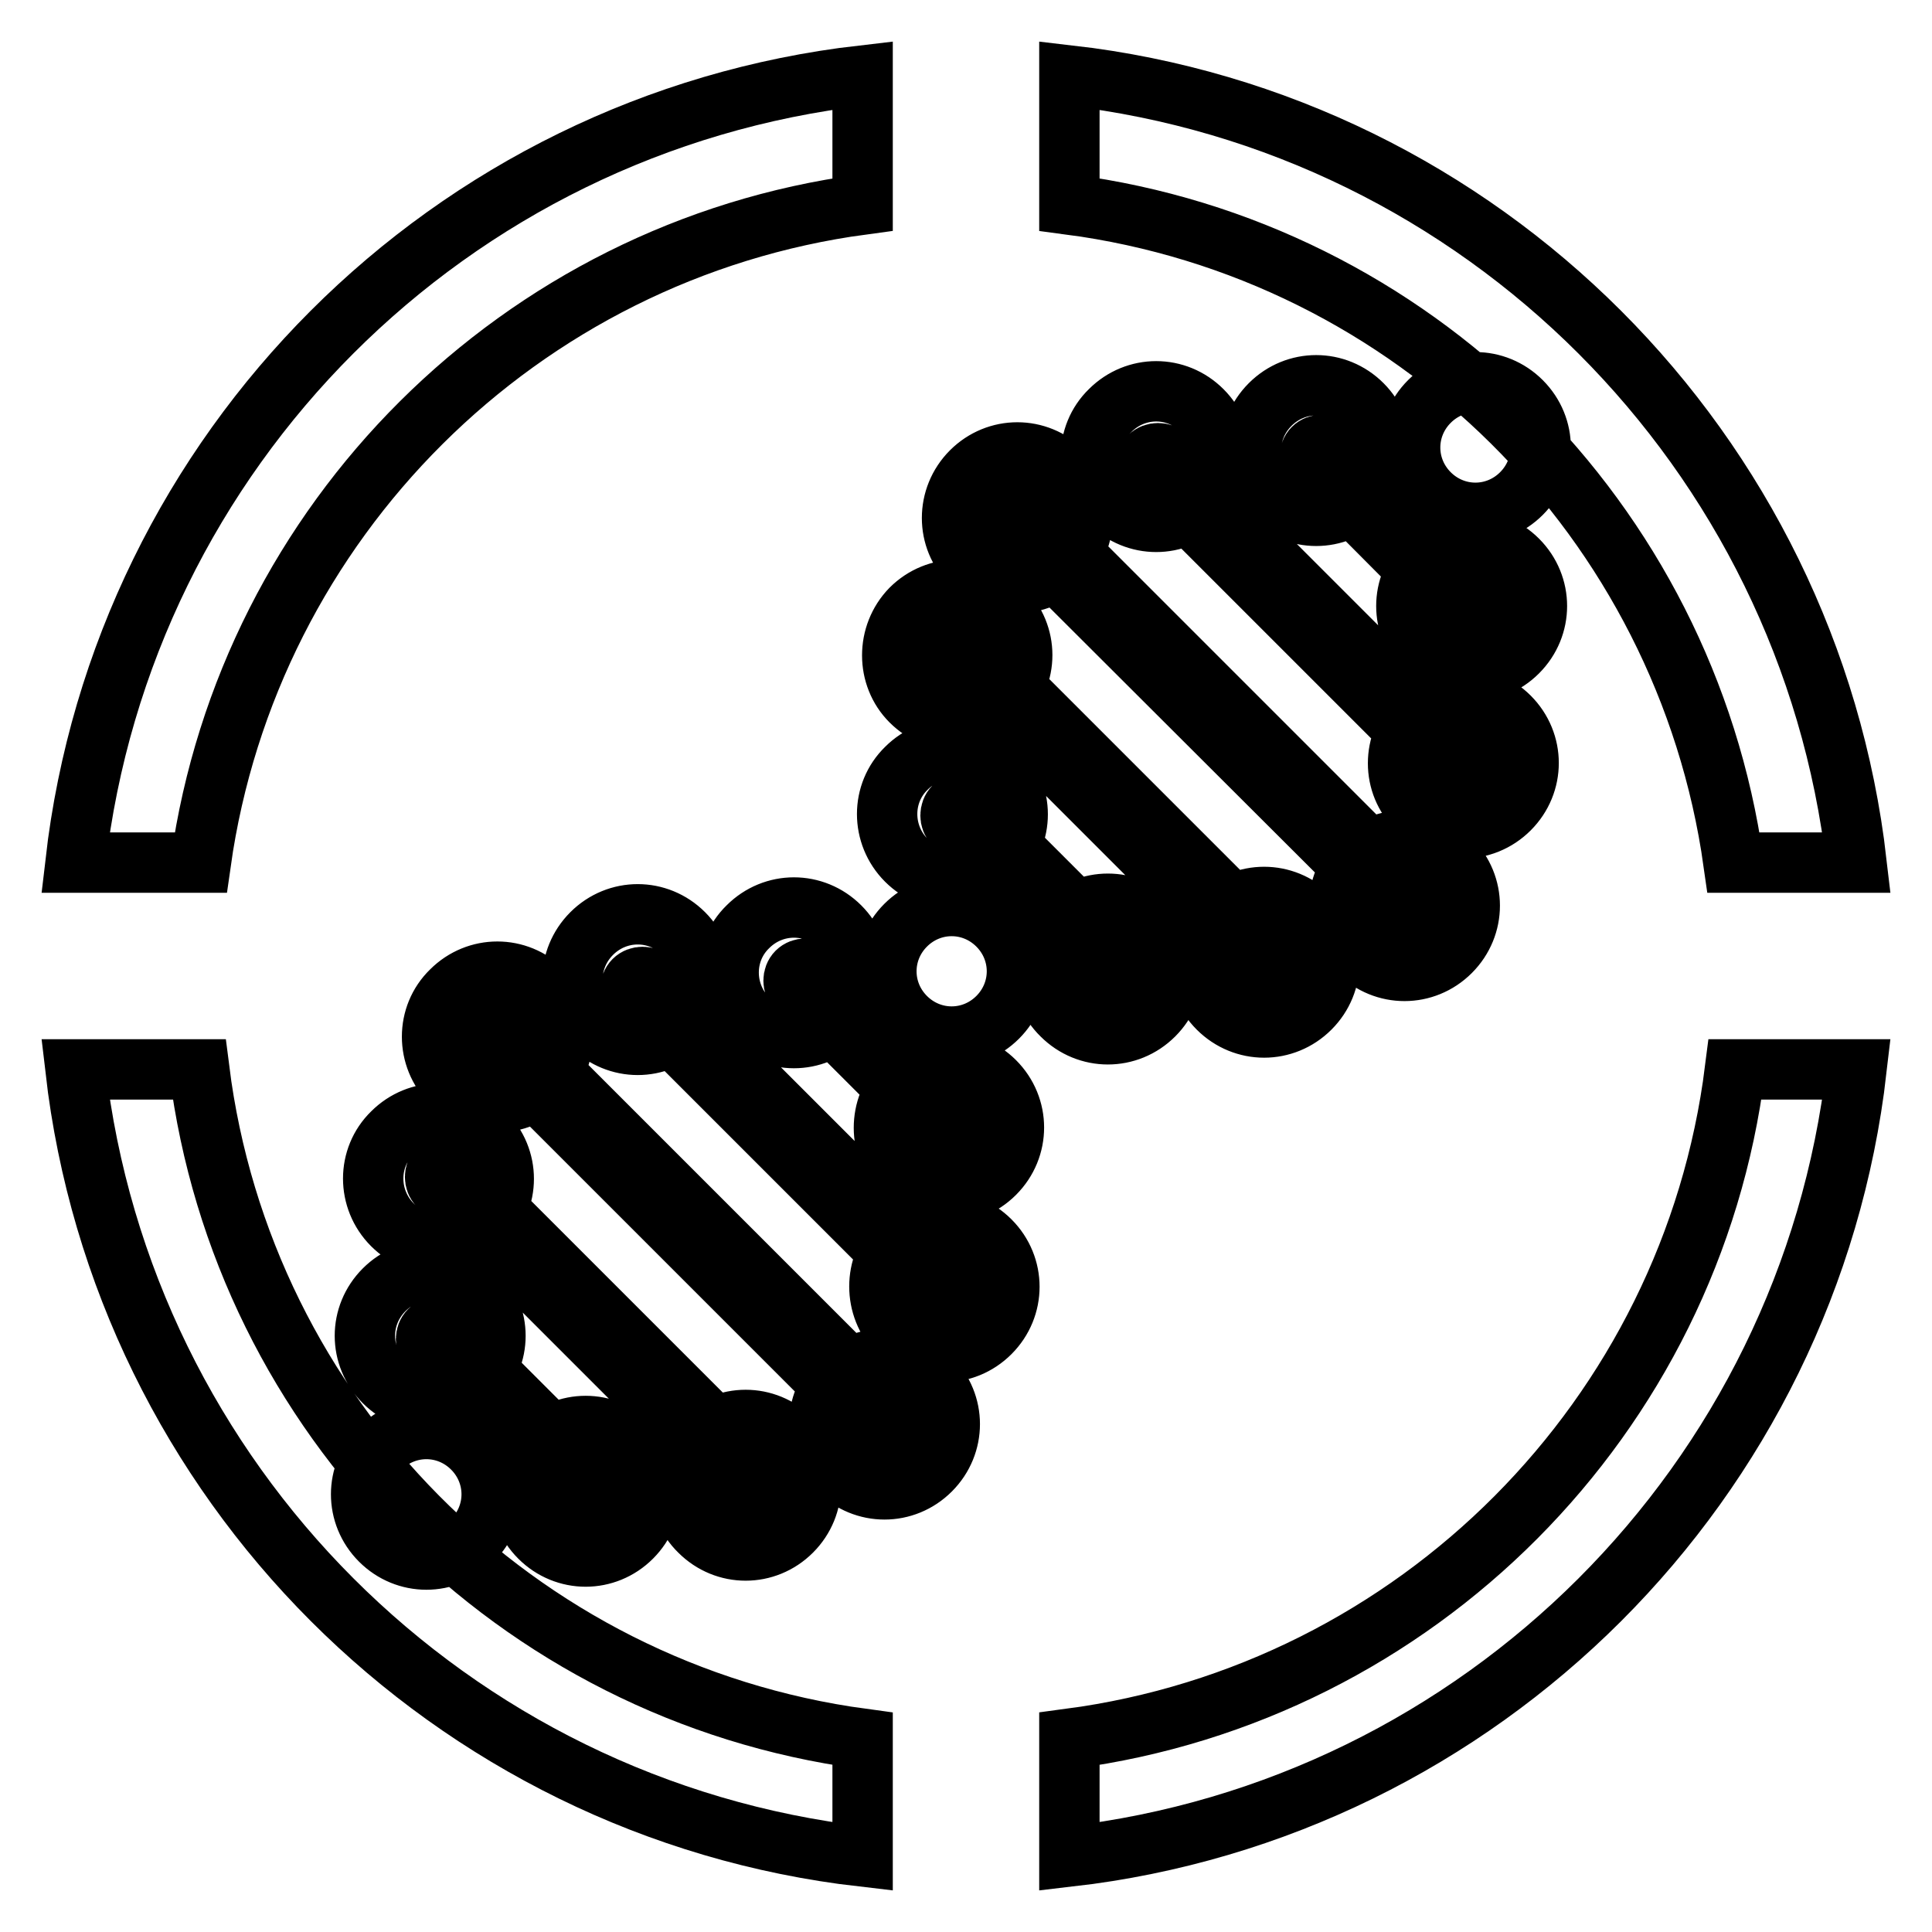 <?xml version="1.0" encoding="utf-8"?>
<!-- Svg Vector Icons : http://www.onlinewebfonts.com/icon -->
<!DOCTYPE svg PUBLIC "-//W3C//DTD SVG 1.1//EN" "http://www.w3.org/Graphics/SVG/1.1/DTD/svg11.dtd">
<svg version="1.1" xmlns="http://www.w3.org/2000/svg" xmlns:xlink="http://www.w3.org/1999/xlink" x="0px" y="0px" viewBox="0 0 256 256" enable-background="new 0 0 256 256" xml:space="preserve">
<g> <path stroke-width="8" fill-opacity="0" stroke="#000000"  d="M114.3,246c-54.7-6.3-98-49.7-104.3-104.3h16.4c5.8,46,42,82.5,87.9,88.7V246L114.3,246z M246,141.7 c-6.3,54.7-49.7,98-104.3,104.3v-15.6c46-6.1,82.4-42.6,88.2-88.7L246,141.7L246,141.7z M141.7,10c54.7,6.3,98,49.7,104.3,104.3 h-16.3c-6.4-45.4-42.5-81.2-88-87.2V10L141.7,10z M10,114.3c6.3-54.7,49.6-98,104.3-104.3v17.1C68.9,33.2,33,69,26.6,114.3H10 L10,114.3z M189.4,53.2c3.4-3.4,8.8-3.4,12.2,0c3.4,3.4,3.4,8.8,0,12.2c-3.4,3.4-8.8,3.4-12.2,0C186,62,186,56.6,189.4,53.2 L189.4,53.2z M168.3,53.6c3.4-3.4,8.8-3.4,12.2,0c3.4,3.4,3.4,8.8,0,12.2c-3.4,3.4-8.8,3.4-12.2,0C164.9,62.4,164.9,57,168.3,53.6 L168.3,53.6z M188.9,74.2c3.4-3.4,8.8-3.4,12.2,0c3.4,3.4,3.4,8.8,0,12.2c-3.4,3.4-8.8,3.4-12.2,0C185.5,83,185.5,77.6,188.9,74.2 L188.9,74.2z M147.1,54.4c3.4-3.4,8.8-3.4,12.2,0c3.4,3.4,3.4,8.8,0,12.2c-3.4,3.4-8.8,3.4-12.2,0 C143.7,63.2,143.7,57.7,147.1,54.4L147.1,54.4z M187.8,95c3.4-3.4,8.8-3.4,12.2,0c3.4,3.4,3.4,8.8,0,12.2c-3.4,3.4-8.8,3.4-12.2,0 C184.4,103.9,184.4,98.4,187.8,95L187.8,95z M128.7,62.5c3.4-3.4,8.8-3.4,12.2,0c3.4,3.4,3.4,8.8,0,12.2c-3.4,3.4-8.8,3.4-12.2,0 C125.3,71.4,125.3,65.9,128.7,62.5L128.7,62.5z M180,113.9c3.4-3.4,8.8-3.4,12.2,0c3.4,3.4,3.4,8.8,0,12.2c-3.4,3.4-8.8,3.4-12.2,0 C176.6,122.7,176.6,117.2,180,113.9L180,113.9z M120.7,80.7c3.4-3.4,8.8-3.4,12.2,0c3.4,3.4,3.4,8.8,0,12.2 c-3.4,3.4-8.8,3.4-12.2,0C117.4,89.6,117.4,84.1,120.7,80.7L120.7,80.7z M161.4,121.4c3.4-3.4,8.8-3.4,12.2,0 c3.4,3.4,3.4,8.8,0,12.2c-3.4,3.4-8.8,3.4-12.2,0C158,130.2,158,124.8,161.4,121.4L161.4,121.4z M120.1,101.8 c3.4-3.4,8.8-3.4,12.2,0c3.4,3.4,3.4,8.8,0,12.2c-3.4,3.4-8.8,3.4-12.2,0C116.7,110.6,116.7,105.1,120.1,101.8L120.1,101.8z  M140.7,122.3c3.4-3.4,8.8-3.4,12.2,0c3.4,3.4,3.4,8.8,0,12.2c-3.4,3.4-8.8,3.4-12.2,0C137.3,131.2,137.3,125.7,140.7,122.3 L140.7,122.3z M120,122.6c3.4-3.4,8.8-3.4,12.2,0c3.4,3.4,3.4,8.8,0,12.2c-3.4,3.4-8.8,3.4-12.2,0C116.6,131.4,116.6,126,120,122.6 L120,122.6z M50.4,191.9c3.4-3.4,8.8-3.4,12.2,0c3.4,3.4,3.4,8.8,0,12.2c-3.4,3.4-8.8,3.4-12.2,0C47,200.7,47,195.3,50.4,191.9 L50.4,191.9z M71.5,191.5c3.4-3.4,8.8-3.4,12.2,0c3.4,3.4,3.4,8.8,0,12.2c-3.4,3.4-8.8,3.4-12.2,0 C68.1,200.3,68.1,194.9,71.5,191.5L71.5,191.5z M50.9,170.9c3.4-3.4,8.8-3.4,12.2,0c3.4,3.4,3.4,8.8,0,12.2 c-3.4,3.4-8.8,3.4-12.2,0C47.5,179.7,47.5,174.3,50.9,170.9L50.9,170.9z M92.7,190.7c3.4-3.4,8.8-3.4,12.2,0 c3.4,3.4,3.4,8.8,0,12.2c-3.4,3.4-8.8,3.4-12.2,0C89.3,199.6,89.3,194.1,92.7,190.7L92.7,190.7z M52,150.1c3.4-3.4,8.8-3.4,12.2,0 c3.4,3.4,3.4,8.8,0,12.2c-3.4,3.4-8.8,3.4-12.2,0C48.6,158.9,48.6,153.4,52,150.1L52,150.1z M111.1,182.6c3.4-3.4,8.8-3.4,12.2,0 c3.4,3.4,3.4,8.8,0,12.2c-3.4,3.4-8.8,3.4-12.2,0C107.7,191.4,107.7,186,111.1,182.6L111.1,182.6z M59.8,131.3 c3.4-3.4,8.8-3.4,12.2,0c3.4,3.4,3.4,8.8,0,12.2c-3.4,3.4-8.8,3.4-12.2,0C56.4,140.1,56.4,134.6,59.8,131.3L59.8,131.3z M119,164.4 c3.4-3.4,8.8-3.4,12.2,0c3.4,3.4,3.4,8.8,0,12.2c-3.4,3.4-8.8,3.4-12.2,0C115.7,173.2,115.7,167.7,119,164.4L119,164.4z  M78.4,123.7c3.4-3.4,8.8-3.4,12.2,0c3.4,3.4,3.4,8.8,0,12.2c-3.4,3.4-8.8,3.4-12.2,0C75,132.5,75,127.1,78.4,123.7L78.4,123.7z  M119.6,143.3c3.4-3.4,8.8-3.4,12.2,0c3.4,3.4,3.4,8.8,0,12.2c-3.4,3.4-8.8,3.4-12.2,0C116.3,152.2,116.3,146.7,119.6,143.3 L119.6,143.3z M99.1,122.8c3.4-3.4,8.8-3.4,12.2,0c3.4,3.4,3.4,8.8,0,12.2c-3.4,3.4-8.8,3.4-12.2,0 C95.7,131.6,95.7,126.1,99.1,122.8L99.1,122.8z M77.5,198.5c-0.4,0-0.8-0.2-1.2-0.5l-19.4-19.4c-0.6-0.6-0.6-1.7,0-2.3 c0.6-0.6,1.7-0.6,2.3,0l19.4,19.4c0.6,0.6,0.6,1.7,0,2.3C78.3,198.4,77.9,198.5,77.5,198.5z M100.2,198.5c-0.4,0-0.8-0.2-1.2-0.5 l-40.9-40.9c-0.6-0.6-0.6-1.7,0-2.3c0.6-0.6,1.7-0.6,2.3,0l40.9,40.9c0.6,0.6,0.6,1.7,0,2.3C101,198.3,100.6,198.5,100.2,198.5z  M117.9,190.6c-0.4,0-0.8-0.2-1.2-0.5l-51.3-51.3c-0.6-0.6-0.6-1.7,0-2.3c0.6-0.6,1.7-0.6,2.3,0l51.3,51.3c0.6,0.6,0.6,1.7,0,2.3 C118.7,190.4,118.3,190.6,117.9,190.6z M125.3,172.8c-0.4,0-0.8-0.2-1.2-0.5l-40.1-40.1c-0.6-0.6-0.6-1.7,0-2.3 c0.6-0.6,1.7-0.6,2.3,0l40.1,40.1c0.6,0.6,0.6,1.7,0,2.3C126.2,172.7,125.8,172.8,125.3,172.8z M126.2,151c-0.4,0-0.8-0.2-1.2-0.5 l-19.4-19.4c-0.6-0.6-0.6-1.7,0-2.3c0.6-0.6,1.7-0.6,2.3,0l19.4,19.4c0.6,0.6,0.6,1.7,0,2.3C127.1,150.9,126.6,151,126.2,151z  M147,129.1c-0.4,0-0.8-0.2-1.2-0.5l-19.4-19.4c-0.6-0.6-0.6-1.7,0-2.3c0.6-0.6,1.7-0.6,2.3,0l19.4,19.4c0.6,0.6,0.6,1.7,0,2.3 C147.8,128.9,147.4,129.1,147,129.1z M168.5,129c-0.4,0-0.8-0.2-1.2-0.5l-40.9-40.9c-0.6-0.6-0.6-1.7,0-2.3c0.6-0.6,1.7-0.6,2.3,0 l40.9,40.9c0.6,0.6,0.6,1.7,0,2.3C169.3,128.9,168.9,129,168.5,129z M186.2,121.2c-0.4,0-0.8-0.2-1.2-0.5l-51.4-51.3 c-0.6-0.6-0.6-1.7,0-2.3c0.6-0.6,1.7-0.6,2.3,0l51.3,51.3c0.6,0.6,0.6,1.7,0,2.3C187,121,186.6,121.2,186.2,121.2z M193.6,103.4 c-0.4,0-0.8-0.2-1.2-0.5l-40.1-40.1c-0.6-0.6-0.6-1.7,0-2.3c0.6-0.6,1.7-0.6,2.3,0l40.1,40.1c0.6,0.6,0.6,1.7,0,2.3 C194.5,103.2,194,103.4,193.6,103.4z M194.5,81.6c-0.4,0-0.8-0.2-1.2-0.5L174,61.7c-0.6-0.6-0.6-1.7,0-2.3c0.6-0.6,1.7-0.6,2.3,0 l19.4,19.4c0.6,0.6,0.6,1.7,0,2.3C195.3,81.4,194.9,81.6,194.5,81.6z"/></g>
</svg>